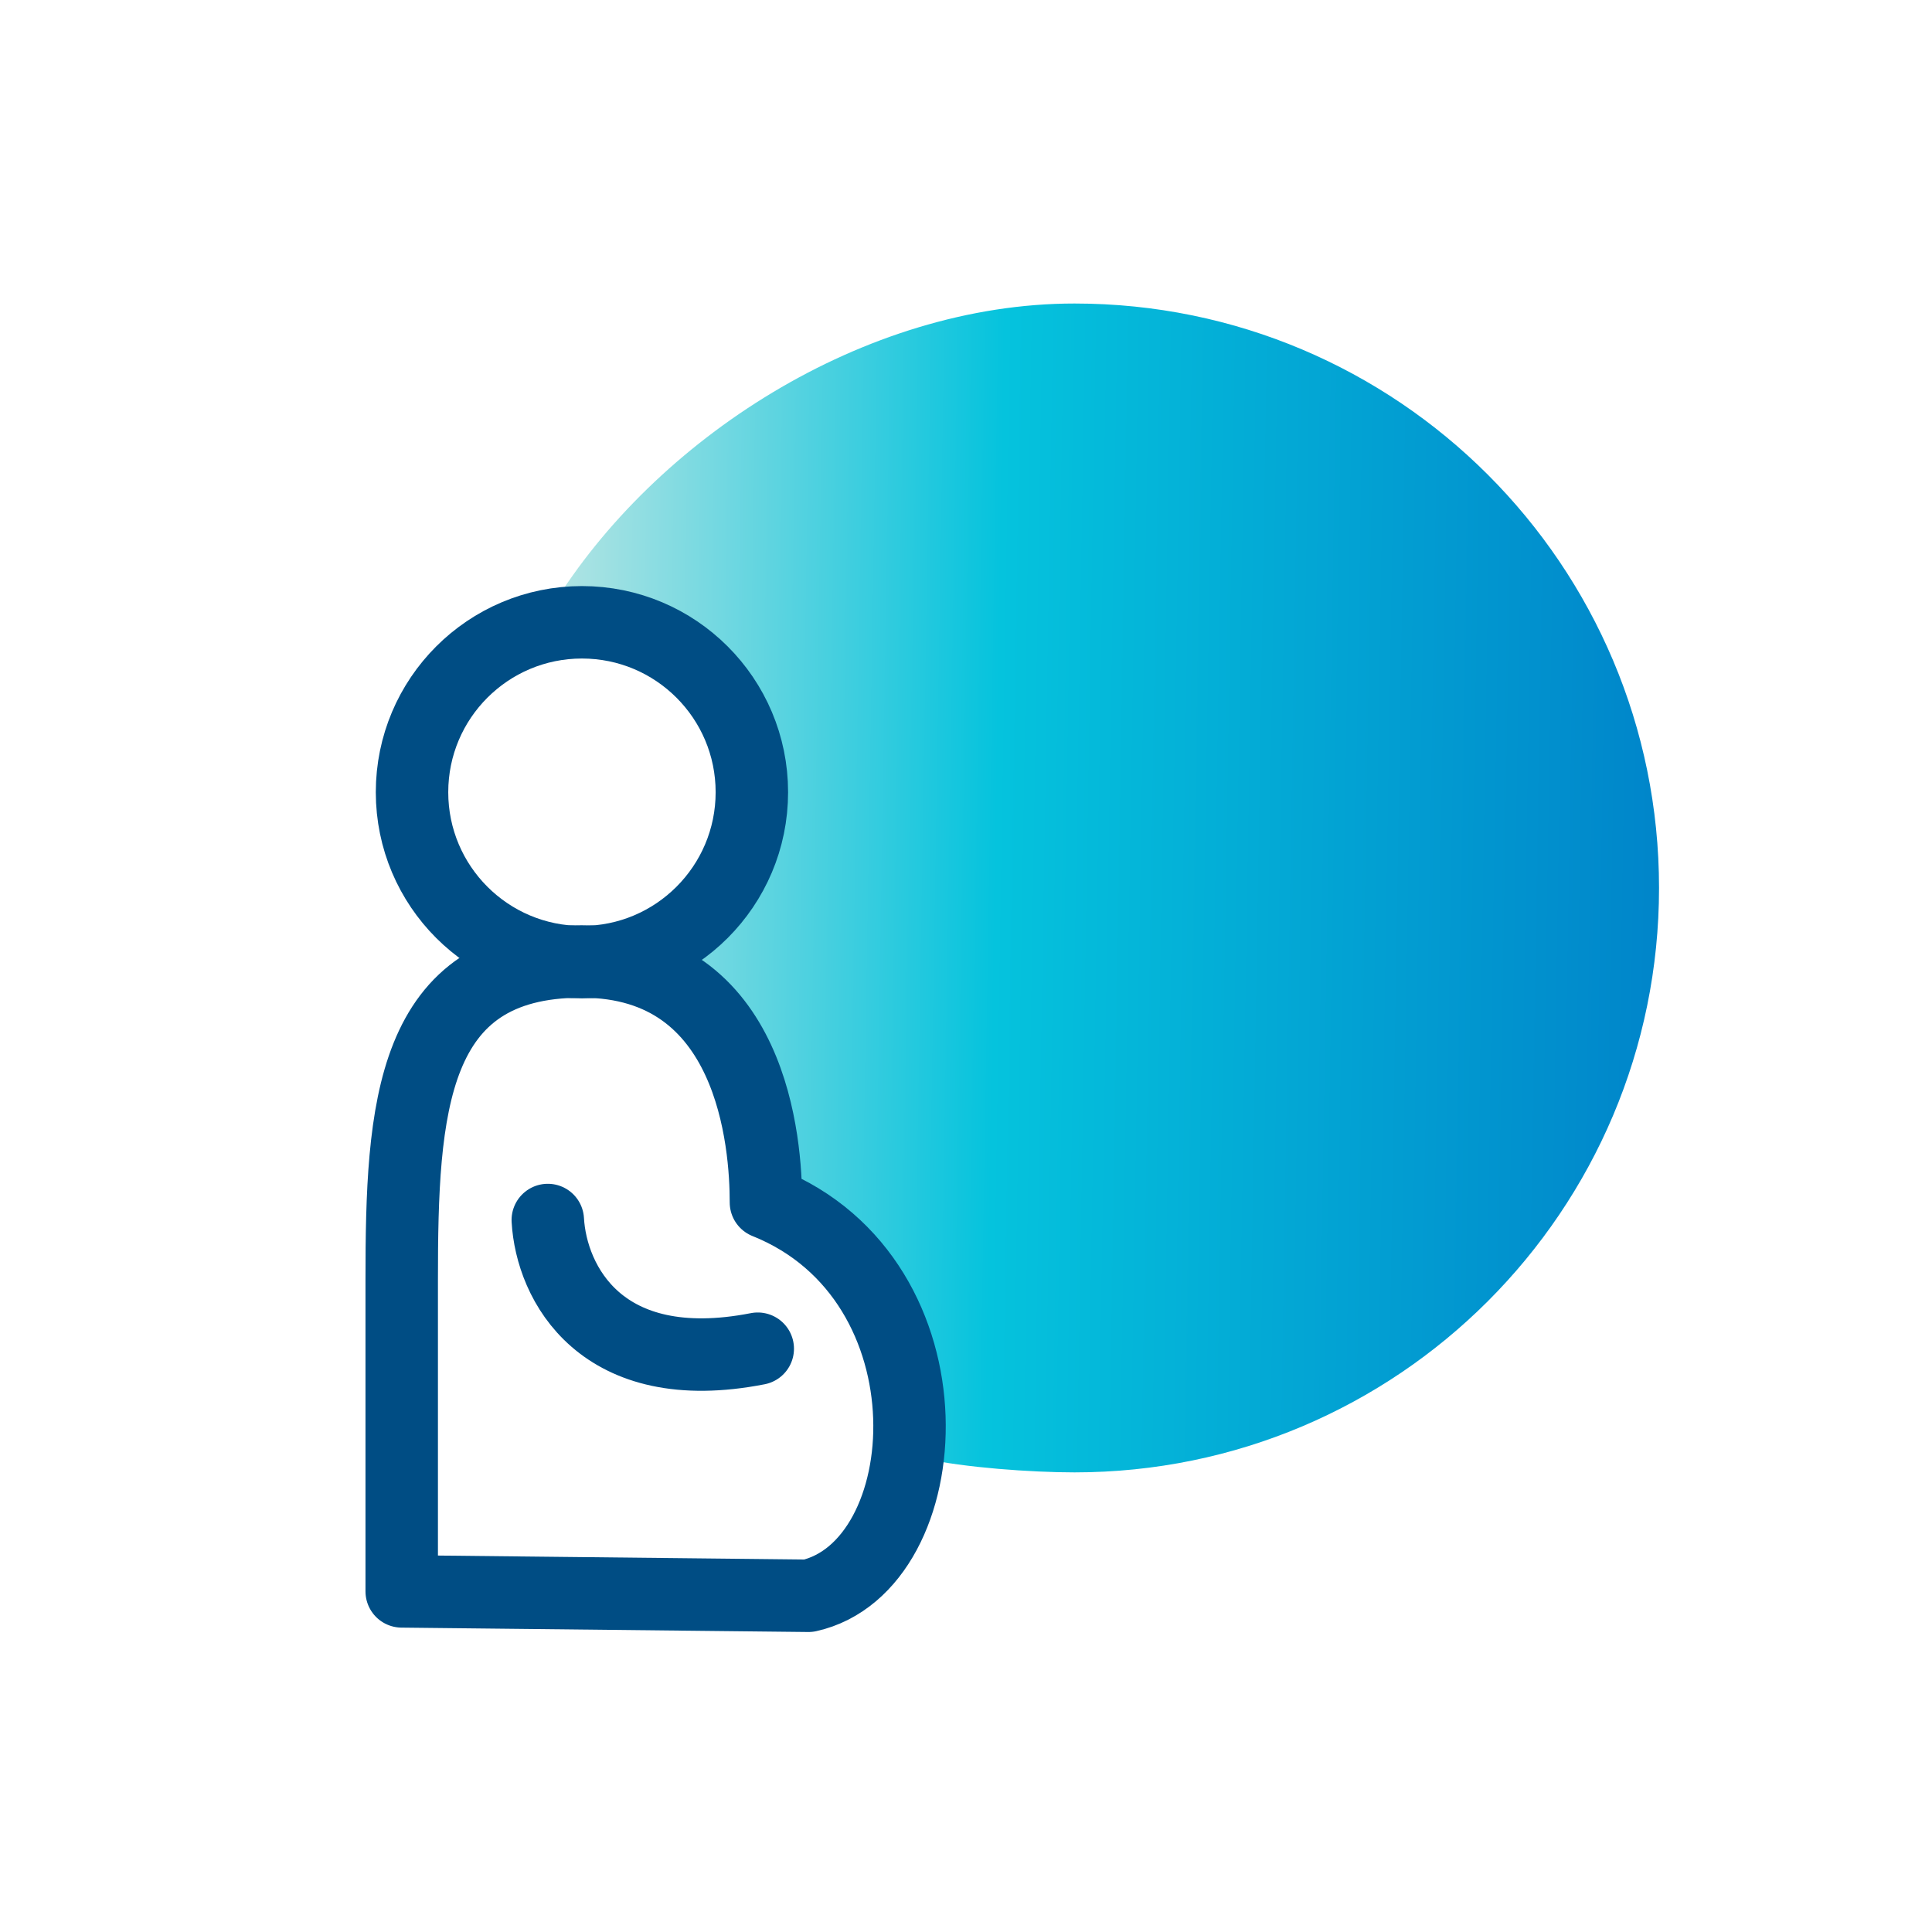 <svg width="80" height="80" viewBox="0 0 80 80" fill="none" xmlns="http://www.w3.org/2000/svg">
<path d="M44.496 12.568C57.862 12.568 68.697 23.403 68.697 36.768C68.697 50.133 57.862 60.968 44.496 60.968C42.691 60.968 39.931 60.768 38.239 60.393C38.301 59.81 38.325 59.217 38.304 58.623C38.175 54.919 36.383 50.819 32.332 48.719C32.252 47.273 31.972 45.159 31.065 43.203C30.48 41.943 29.61 40.692 28.316 39.745C30.421 38.16 31.782 35.642 31.782 32.804C31.782 28.007 28.894 25.118 24.097 25.118C24.017 26.118 22.938 25.121 22.859 25.123C27.115 18.191 35.766 12.568 44.496 12.568Z" fill="url(#paint0_linear_695_3600)"/>
<path d="M24.098 39.813H24.069C16.971 39.813 16.634 45.904 16.634 53.002V65.896L33.478 66.078C38.95 64.856 39.732 53.002 31.716 49.789C31.716 47.376 31.196 39.813 24.098 39.813Z" stroke="#004D84" stroke-width="3" stroke-linecap="round" stroke-linejoin="round"/>
<path d="M24.097 39.84C27.983 39.84 31.133 36.689 31.133 32.804C31.133 28.918 27.983 25.768 24.097 25.768C20.211 25.768 17.061 28.918 17.061 32.804C17.061 36.689 20.211 39.84 24.097 39.84Z" stroke="#004D84" stroke-width="3" stroke-linecap="round" stroke-linejoin="round"/>
<path d="M22.683 50.518C22.829 53.12 24.884 57.118 31.377 55.847" stroke="#004D84" stroke-width="3" stroke-linecap="round"/>
<defs>
<linearGradient id="paint0_linear_695_3600" x1="22.859" y1="38.415" x2="68.684" y2="39.171" gradientUnits="userSpaceOnUse">
<stop stop-color="#B1E4E3"/>
<stop offset="0.4" stop-color="#05C3DD"/>
<stop offset="1" stop-color="#0085CA"/>
</linearGradient>
</defs>
</svg>
